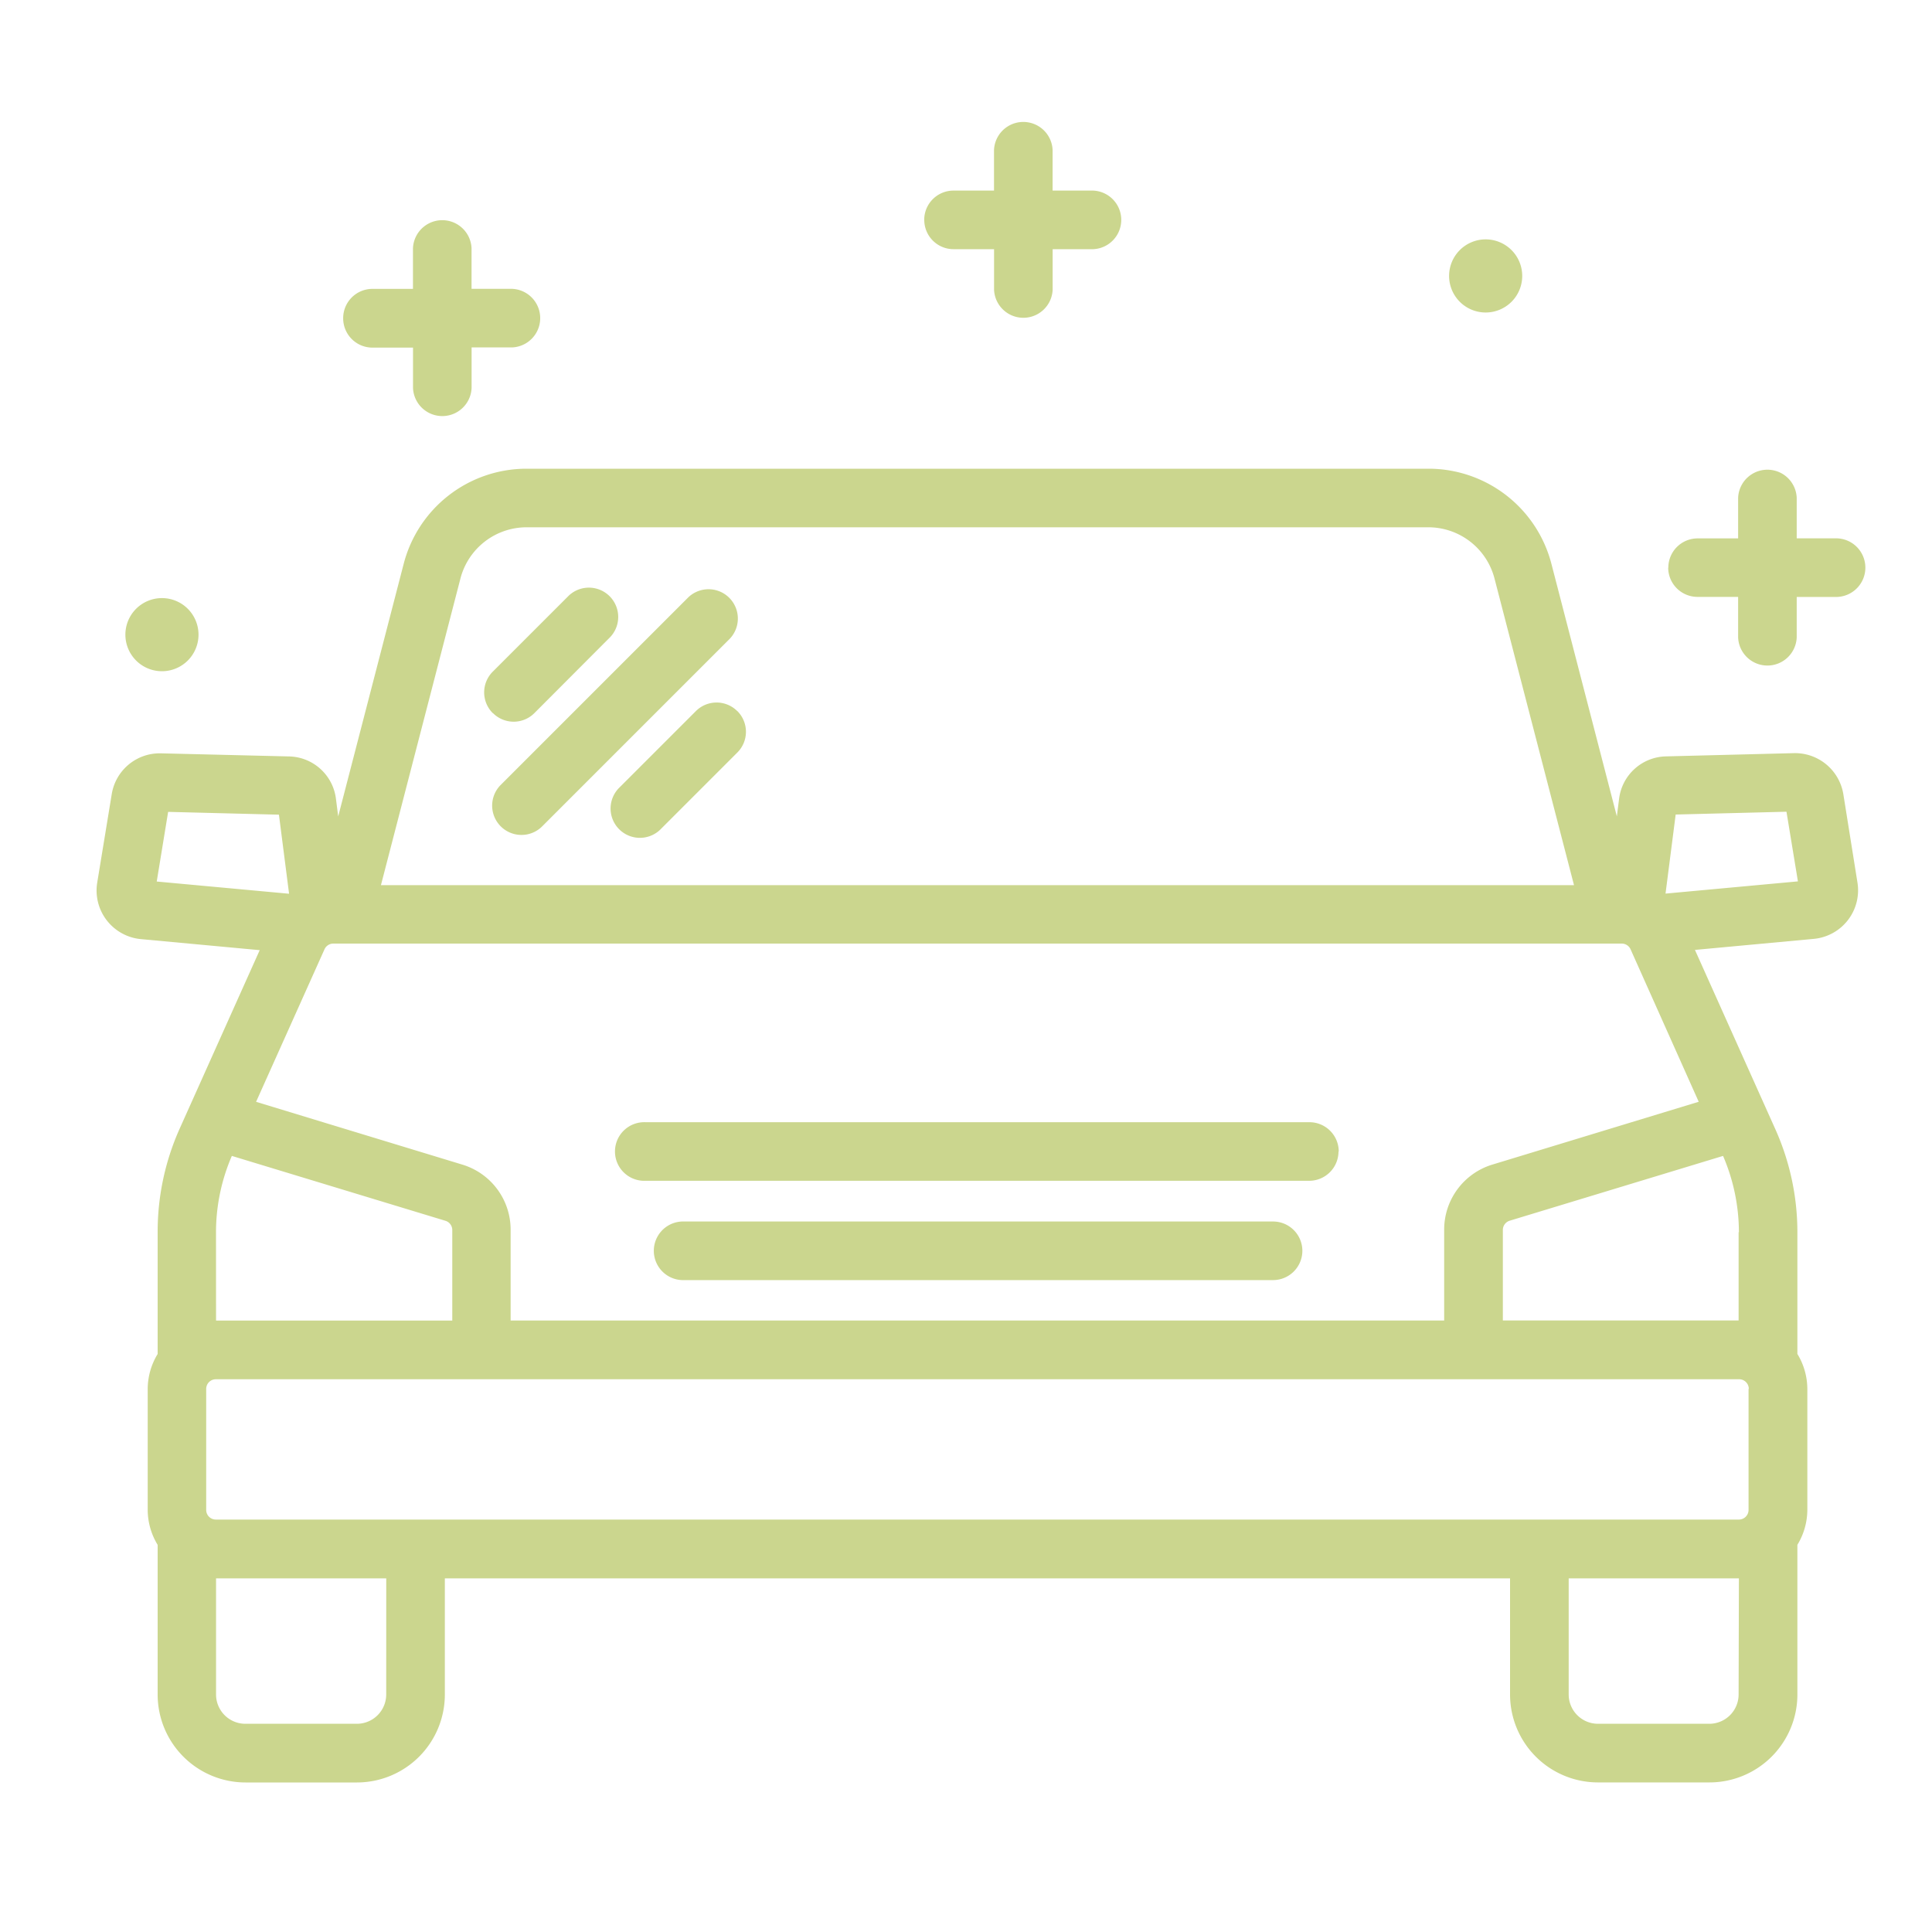 <svg xmlns="http://www.w3.org/2000/svg" width="40" height="40" viewBox="0 0 40 40"><defs><clipPath id="a"><path data-name="Retângulo 2236" transform="translate(0 .5)" fill="#fff" stroke="#6d6e6d" d="M0 0h40v40H0z"/></clipPath></defs><g data-name="icon / carro reserva" transform="translate(0 -.5)" clip-path="url(#a)"><g data-name="noun_new car_3650875"><path data-name="Caminho 4072" d="M38.164 16.94a1.014 1.014 0 0 0-1.023-.847l-2.644.067a1 1 0 0 0-.976.882l-.046.36-1.355-5.23a2.629 2.629 0 0 0-2.544-1.968H10.902a2.628 2.628 0 0 0-2.544 1.969l-1.356 5.23-.046-.36a1 1 0 0 0-.977-.882l-2.643-.064a1.007 1.007 0 0 0-1.023.847l-.3 1.829a1.011 1.011 0 0 0 .9 1.17l2.464.229-1.67 3.724a5.22 5.22 0 0 0-.443 2.117v2.52a1.4 1.4 0 0 0-.206.723v2.506a1.4 1.4 0 0 0 .206.723v3.1a1.821 1.821 0 0 0 1.819 1.819h2.308a1.821 1.821 0 0 0 1.819-1.819v-2.407h22.054v2.406a1.821 1.821 0 0 0 1.819 1.819h2.311a1.821 1.821 0 0 0 1.819-1.819v-3.1a1.4 1.4 0 0 0 .206-.724v-2.504a1.4 1.4 0 0 0-.206-.724v-2.52a5.216 5.216 0 0 0-.451-2.121l-1.67-3.724 2.464-.229a1.01 1.01 0 0 0 .9-1.17zM9.533 12.477a1.415 1.415 0 0 1 1.37-1.06h18.669a1.415 1.415 0 0 1 1.37 1.06l1.646 6.349H7.887zm-6.288 6.274l.236-1.442 2.294.058.21 1.637zm1.227 7.261a3.994 3.994 0 0 1 .328-1.58l4.415 1.341a.2.2 0 0 1 .149.193v1.875H4.473zm3.524 9.571a.607.607 0 0 1-.606.606H5.079a.607.607 0 0 1-.606-.606v-2.405h3.524zm28 0a.607.607 0 0 1-.606.606h-2.306a.607.607 0 0 1-.606-.606v-2.405h3.524zm.206-6.328v2.506a.2.2 0 0 1-.2.2H4.469a.2.2 0 0 1-.2-.2v-2.505a.2.2 0 0 1 .2-.2h31.536a.2.2 0 0 1 .202.2zm-.206-3.244v1.828h-4.881v-1.873a.2.2 0 0 1 .143-.193l4.416-1.341a4 4 0 0 1 .328 1.581zm-.826-2.7l-4.27 1.3a1.407 1.407 0 0 0-1 1.354v1.875H10.572v-1.874a1.407 1.407 0 0 0-1-1.354l-4.27-1.3 1.416-3.157a.2.2 0 0 1 .184-.119h26.673a.2.2 0 0 1 .185.12zm-.687-4.31l.21-1.637 2.294-.058.237 1.442zm-6.771 5.34a.607.607 0 0 1-.606.606H13.364a.607.607 0 1 1 0-1.213H27.11a.607.607 0 0 1 .607.612zm-.748 2.056a.607.607 0 0 1-.606.606H14.119a.607.607 0 0 1 0-1.213h12.236a.607.607 0 0 1 .609.607zm7.577-14.144a.606.606 0 0 1 .606-.606h.839v-.84a.607.607 0 0 1 1.213 0v.839h.839a.607.607 0 0 1 0 1.213h-.839v.838a.607.607 0 0 1-1.213 0v-.839h-.839a.607.607 0 0 1-.609-.606zM7.105 7.087a.606.606 0 0 1 .606-.606h.839v-.84a.607.607 0 0 1 1.213 0v.839h.839a.607.607 0 0 1 0 1.213h-.838v.839a.607.607 0 0 1-1.213 0v-.835h-.839a.606.606 0 0 1-.607-.61zm12.03-2.035a.606.606 0 0 1 .606-.606h.839v-.839a.607.607 0 0 1 1.213 0v.839h.839a.607.607 0 0 1 0 1.213h-.838v.838a.607.607 0 0 1-1.213 0v-.838h-.839a.606.606 0 0 1-.606-.607zM2.596 13.643a.757.757 0 1 1 .756.754.757.757 0 0 1-.756-.754zm27.406-7.43a.757.757 0 1 1 .757.757.757.757 0 0 1-.757-.757zm-19.8 9.051a.606.606 0 0 1 0-.858l1.575-1.575a.607.607 0 0 1 .858.858l-1.571 1.575a.606.606 0 0 1-.858 0zm5.064-.042a.606.606 0 0 1 0 .858l-1.575 1.575a.607.607 0 1 1-.858-.858l1.575-1.575a.606.606 0 0 1 .856 0zm-.154-1.5l-3.9 3.9a.607.607 0 0 1-.858-.858l3.9-3.9a.607.607 0 0 1 .858.858z" fill="#cbd68e"/></g></g></svg>